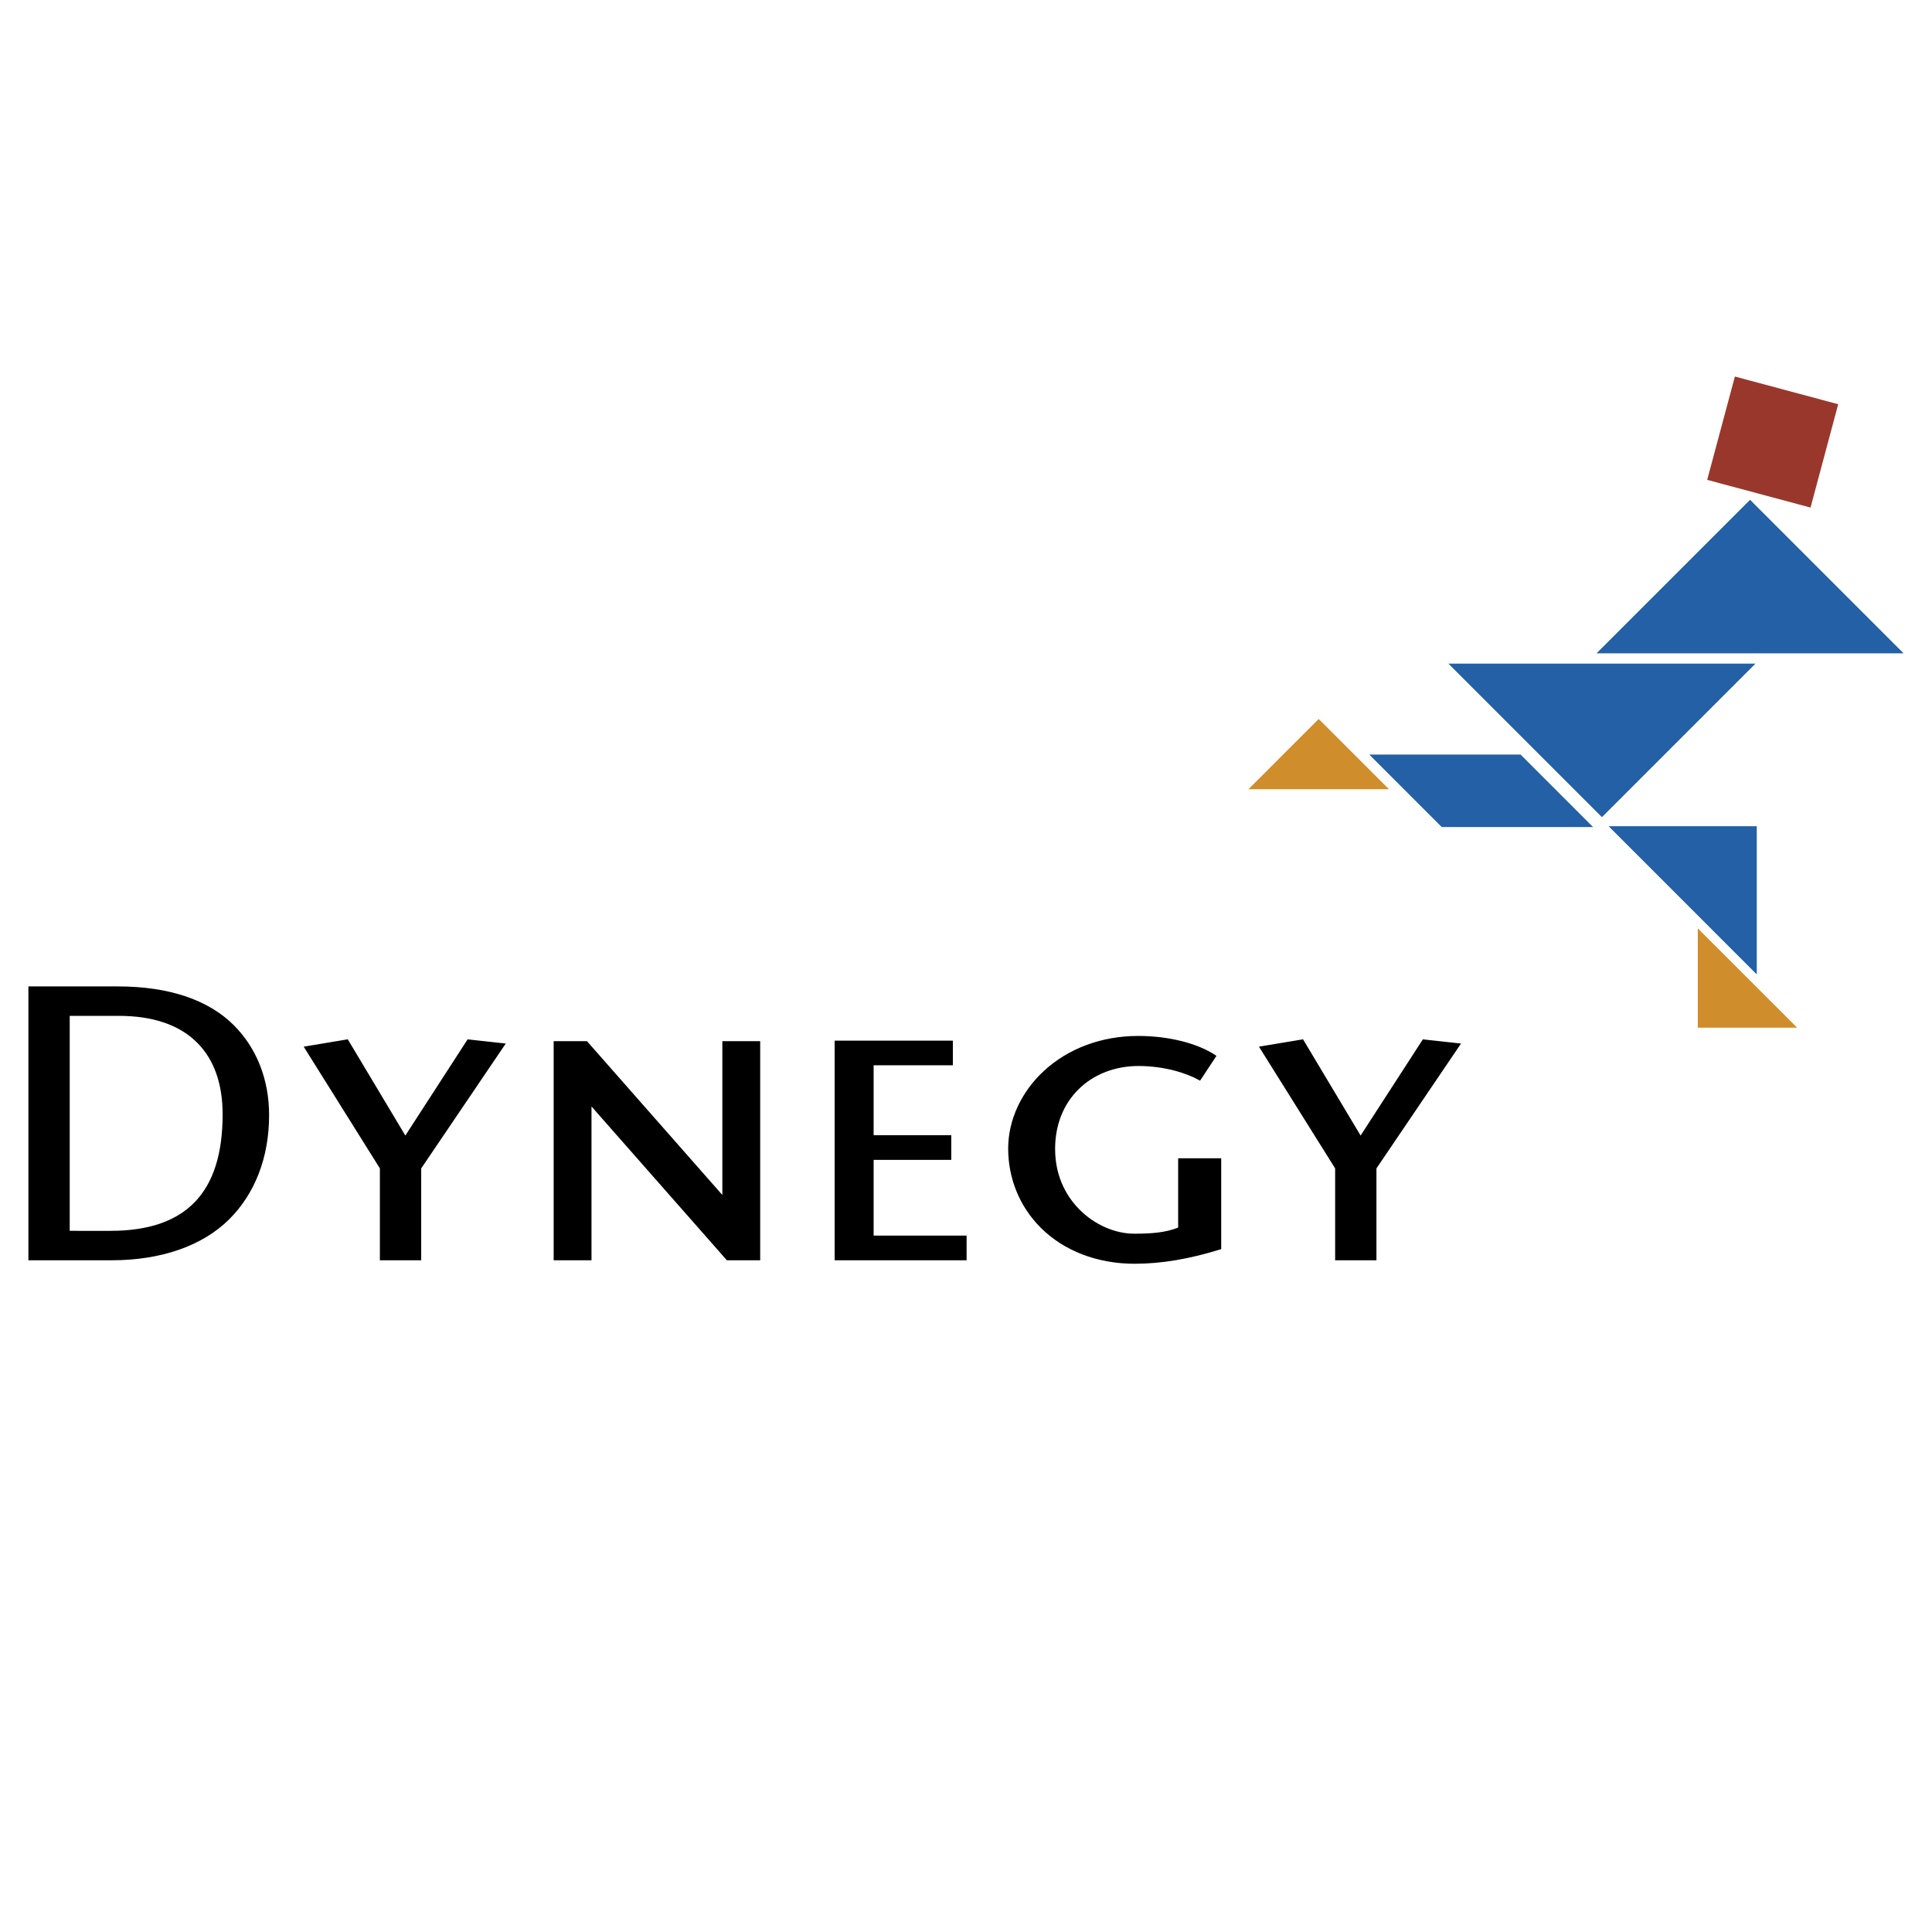 <svg xmlns="http://www.w3.org/2000/svg" width="2500" height="2500" viewBox="0 0 192.756 192.756"><g fill-rule="evenodd" clip-rule="evenodd"><path fill="#fff" d="M0 0h192.756v192.756H0V0z"/><path d="M2.834 125.738h8.304c4.911 0 9.064-1.424 11.754-4.113 2.5-2.5 3.957-6.084 3.957-10.361 0-3.66-1.306-6.764-3.522-8.98-2.567-2.566-6.548-3.869-11.57-3.869H2.834v27.323zm19.377-14.552c0 7.816-3.66 11.615-11.188 11.615H6.956v-21.449h4.879c3.423 0 6.06.9 7.835 2.676 1.686 1.687 2.541 4.095 2.541 7.158zM72.069 103.877v15.346l-13.507-15.346h-3.323v21.861h3.775v-15.345l13.506 15.345h3.324v-21.861h-3.775zM87.162 123.279v-7.56h7.746v-2.459h-7.746v-6.977h7.905v-2.459H83.273v21.914h13.165v-2.459h-9.276zM117.545 115.559v6.916c-1.266.506-2.67.611-4.385.611-1.91 0-3.939-.891-5.432-2.381-1.121-1.123-2.459-3.086-2.459-6.07 0-2.365.799-4.416 2.311-5.928 1.518-1.518 3.652-2.352 6.014-2.352 2.604 0 4.83.729 6.043 1.412l.094.053 1.635-2.477-.094-.062c-1.807-1.205-4.693-1.924-7.723-1.924-3.611 0-6.941 1.23-9.373 3.465-2.281 2.096-3.59 4.928-3.59 7.77 0 2.998 1.15 5.801 3.242 7.891 2.322 2.322 5.652 3.602 9.375 3.602 2.652 0 5.451-.469 8.557-1.434l.08-.023v-9.068h-4.295v-.001zM125.605 104.426l7.602 12.144v9.168h4.121v-9.166l8.438-12.457-3.807-.418-6.211 9.596-5.744-9.6-4.399.733zM30.3 104.426l7.601 12.144v9.168h4.122v-9.166l8.437-12.457-3.806-.418-6.212 9.596-5.744-9.6-4.398.733z"/><path fill="#2360a5" d="M174.605 49.865l-15.318 15.317h30.635l-15.317-15.317zM175.143 66.21h-30.635l15.318 15.317 15.317-15.317zM160.494 82.435l14.779 14.78v-14.78h-14.779z"/><path fill="#9a372c" d="M173.09 37.567l-2.764 10.309 10.311 2.763 2.761-10.309-10.308-2.763z"/><path fill="#d08d2c" d="M124.559 78.742l7.009-7.01 7.01 7.01h-14.019zM169.387 102.531h9.914l-9.914-9.912v9.912z"/><path fill="#2360a5" d="M136.615 75.285h15.096l7.23 7.232h-15.093l-7.233-7.232z"/></g></svg>